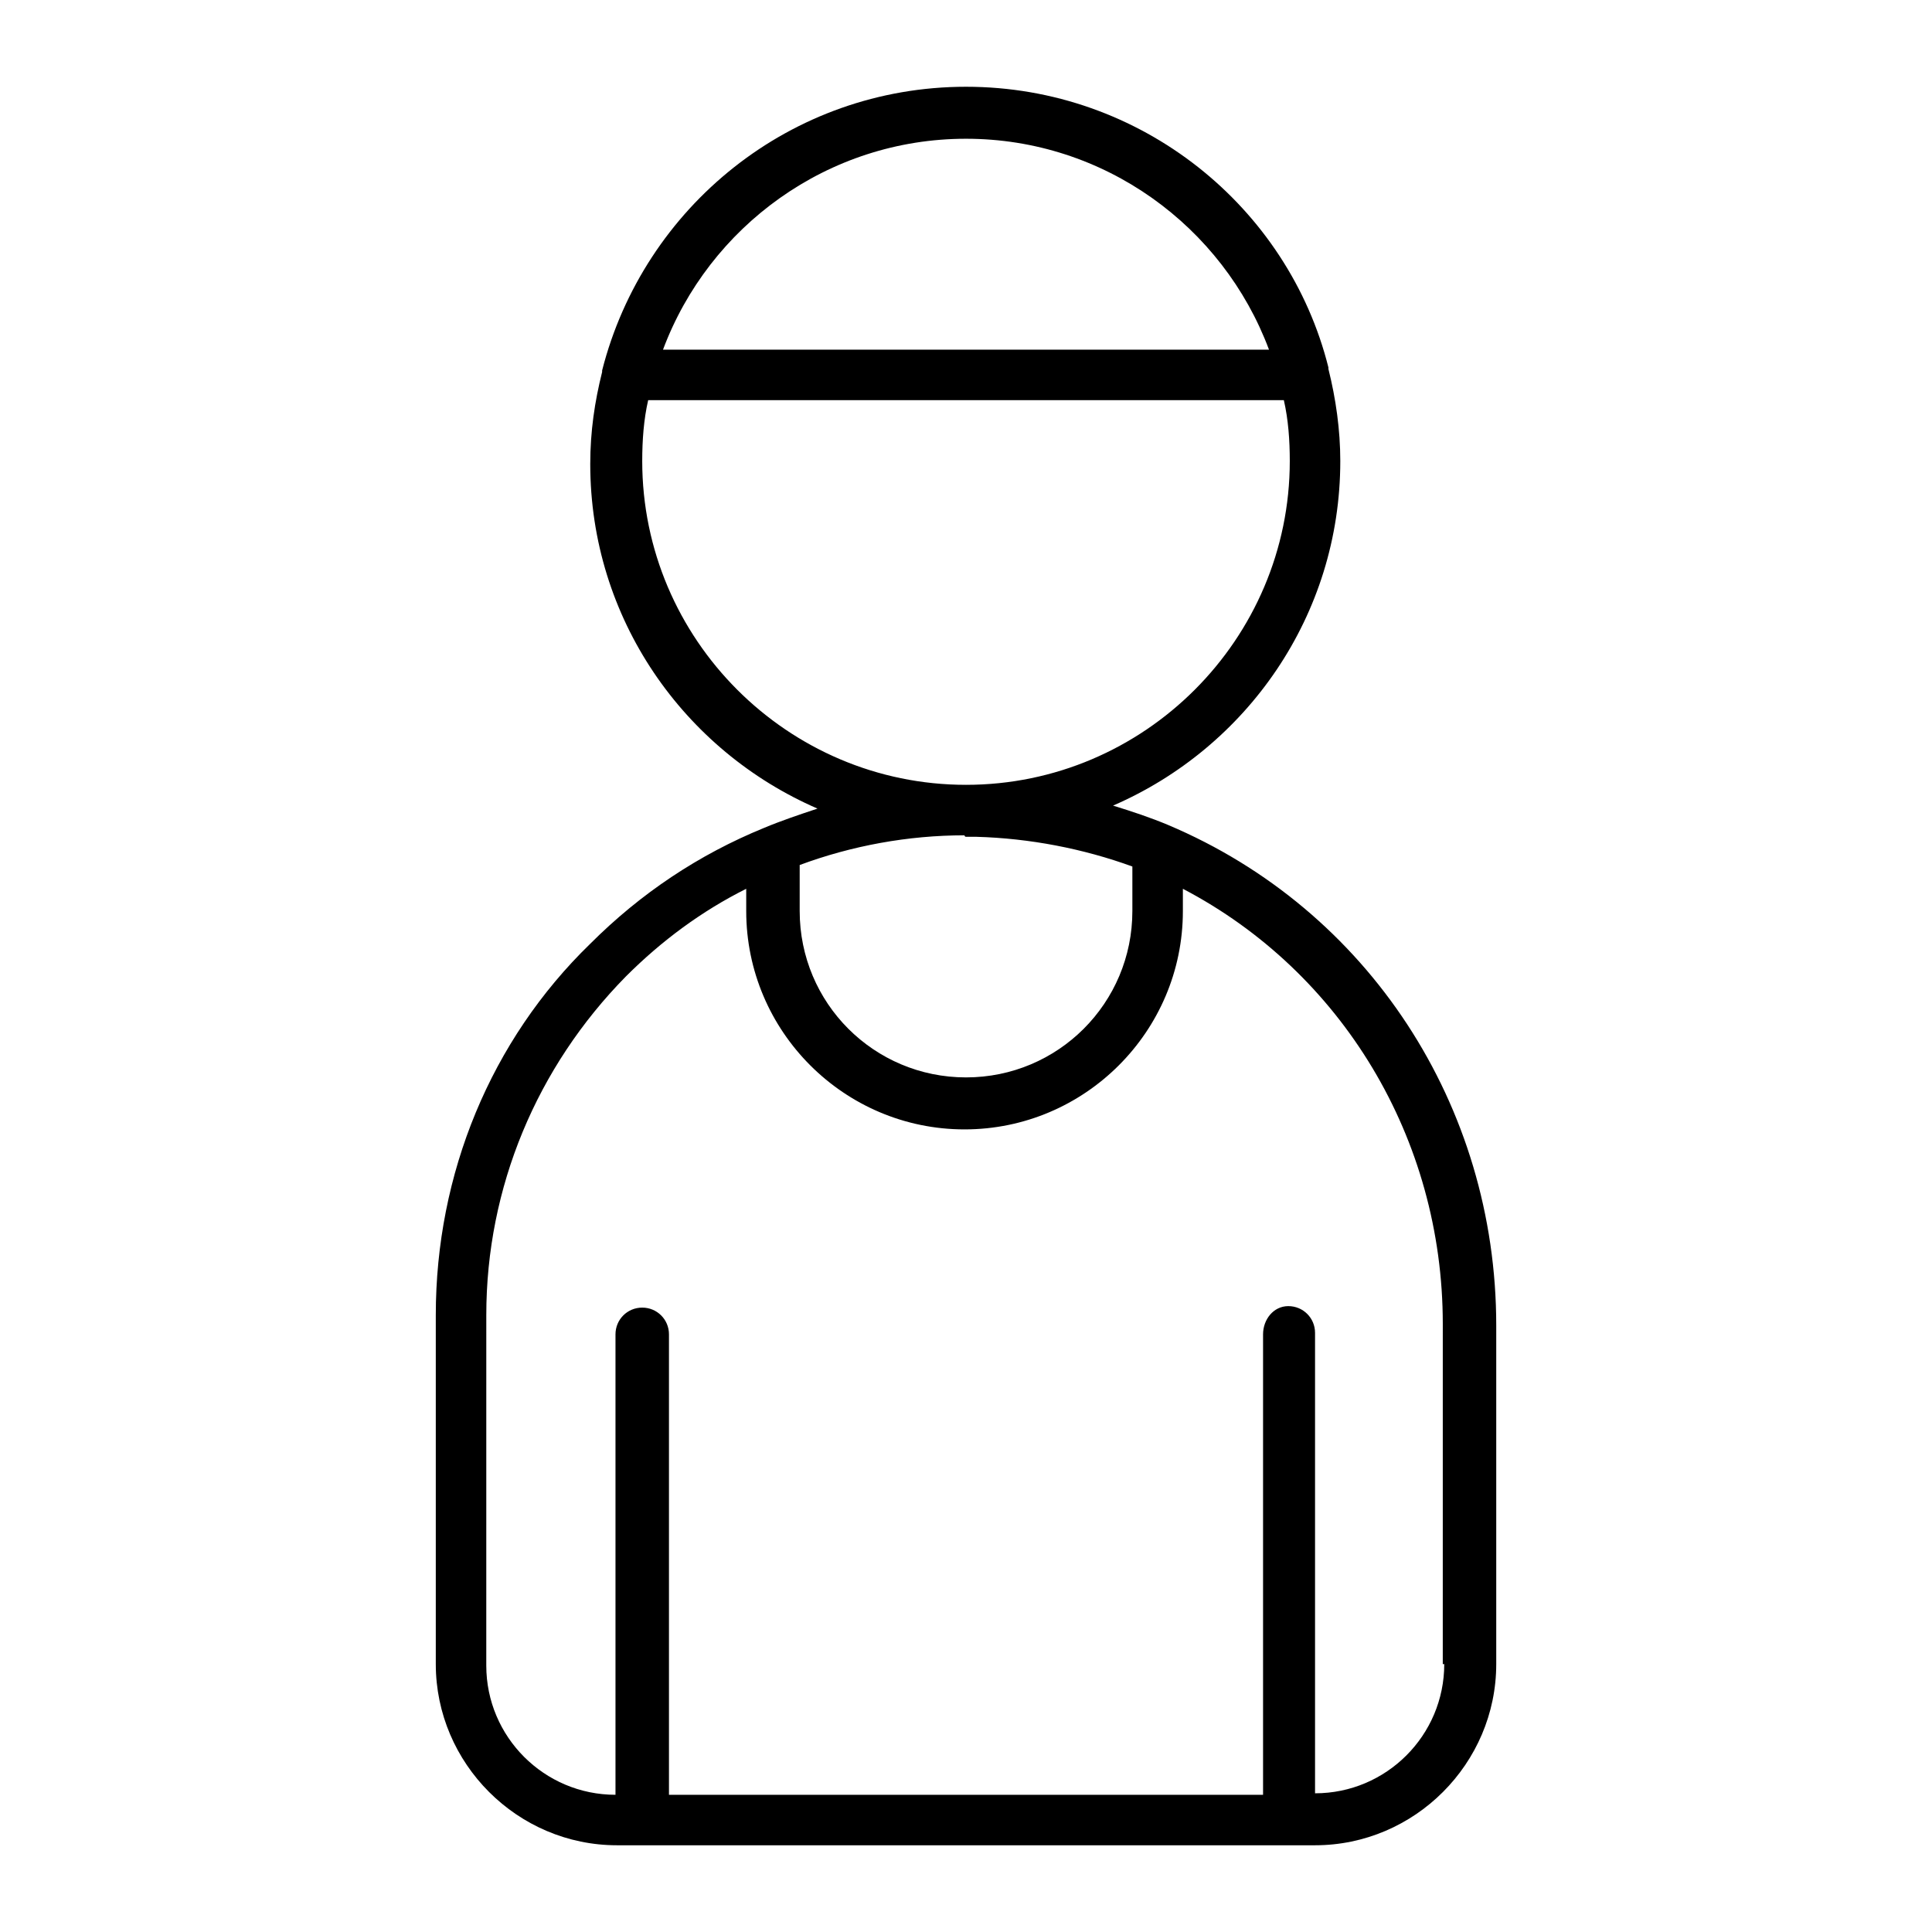 <?xml version="1.0" encoding="UTF-8"?>
<!-- Uploaded to: SVG Repo, www.svgrepo.com, Generator: SVG Repo Mixer Tools -->
<svg fill="#000000" width="800px" height="800px" version="1.1" viewBox="144 144 512 512" xmlns="http://www.w3.org/2000/svg">
 <path d="m453.53 362.61c-4.723-1.969-9.445-3.543-14.562-5.117 35.426-15.352 60.223-50.383 60.223-91.316 0-8.266-1.18-16.531-3.148-24.402v-0.395c-10.629-42.508-49.594-74.387-96.039-74.387s-85.41 31.883-96.434 75.18v0.395c-1.969 7.871-3.148 15.742-3.148 24.402 0 40.934 24.797 75.965 60.223 91.316-4.723 1.574-9.445 3.148-14.168 5.117-17.32 7.086-32.668 17.32-46.051 30.699-26.375 25.582-40.938 61.004-40.938 98.398v92.496c0 26.371 21.648 48.02 48.02 48.02h184.99c26.371 0 48.02-21.648 48.02-48.02v-89.742c0-58.254-33.852-110.21-86.988-132.64zm-53.527-181.84c36.605 0 68.094 23.223 80.293 55.891h-160.59c12.203-32.668 43.691-55.891 80.297-55.891zm-85.805 85.414c0-5.512 0.395-11.02 1.574-16.137h168.46c1.18 5.117 1.574 10.629 1.574 16.137 0 47.23-38.574 85.805-85.805 85.805-47.234 0-85.805-38.574-85.805-85.805zm85.805 99.578h0.395 2.363c14.168 0.395 28.34 3.148 41.328 7.871v11.809c0 24.402-19.68 44.082-44.082 44.082s-44.082-19.68-44.082-44.082v-12.203c13.777-5.117 28.734-7.871 43.691-7.871-0.008 0.395 0.387 0.395 0.387 0.395zm126.74 219.24c0 18.895-15.352 34.242-34.242 34.242v-122.02c0-3.938-3.148-7.086-7.086-7.086s-6.691 3.543-6.691 7.481v122.02h-157.44v-122.02c0-3.938-3.148-7.086-7.086-7.086s-7.086 3.148-7.086 7.086v122.02c-18.895 0-34.242-15.352-34.242-34.242l0.004-92.891c0-33.852 13.383-65.73 37-89.742 9.445-9.445 20.074-17.32 31.883-23.223v5.902c0 31.883 25.977 57.859 57.859 57.859s57.859-25.977 57.859-57.859v-5.902c42.117 22.043 68.879 66.125 68.879 115.32l-0.004 90.137z"/>
</svg>